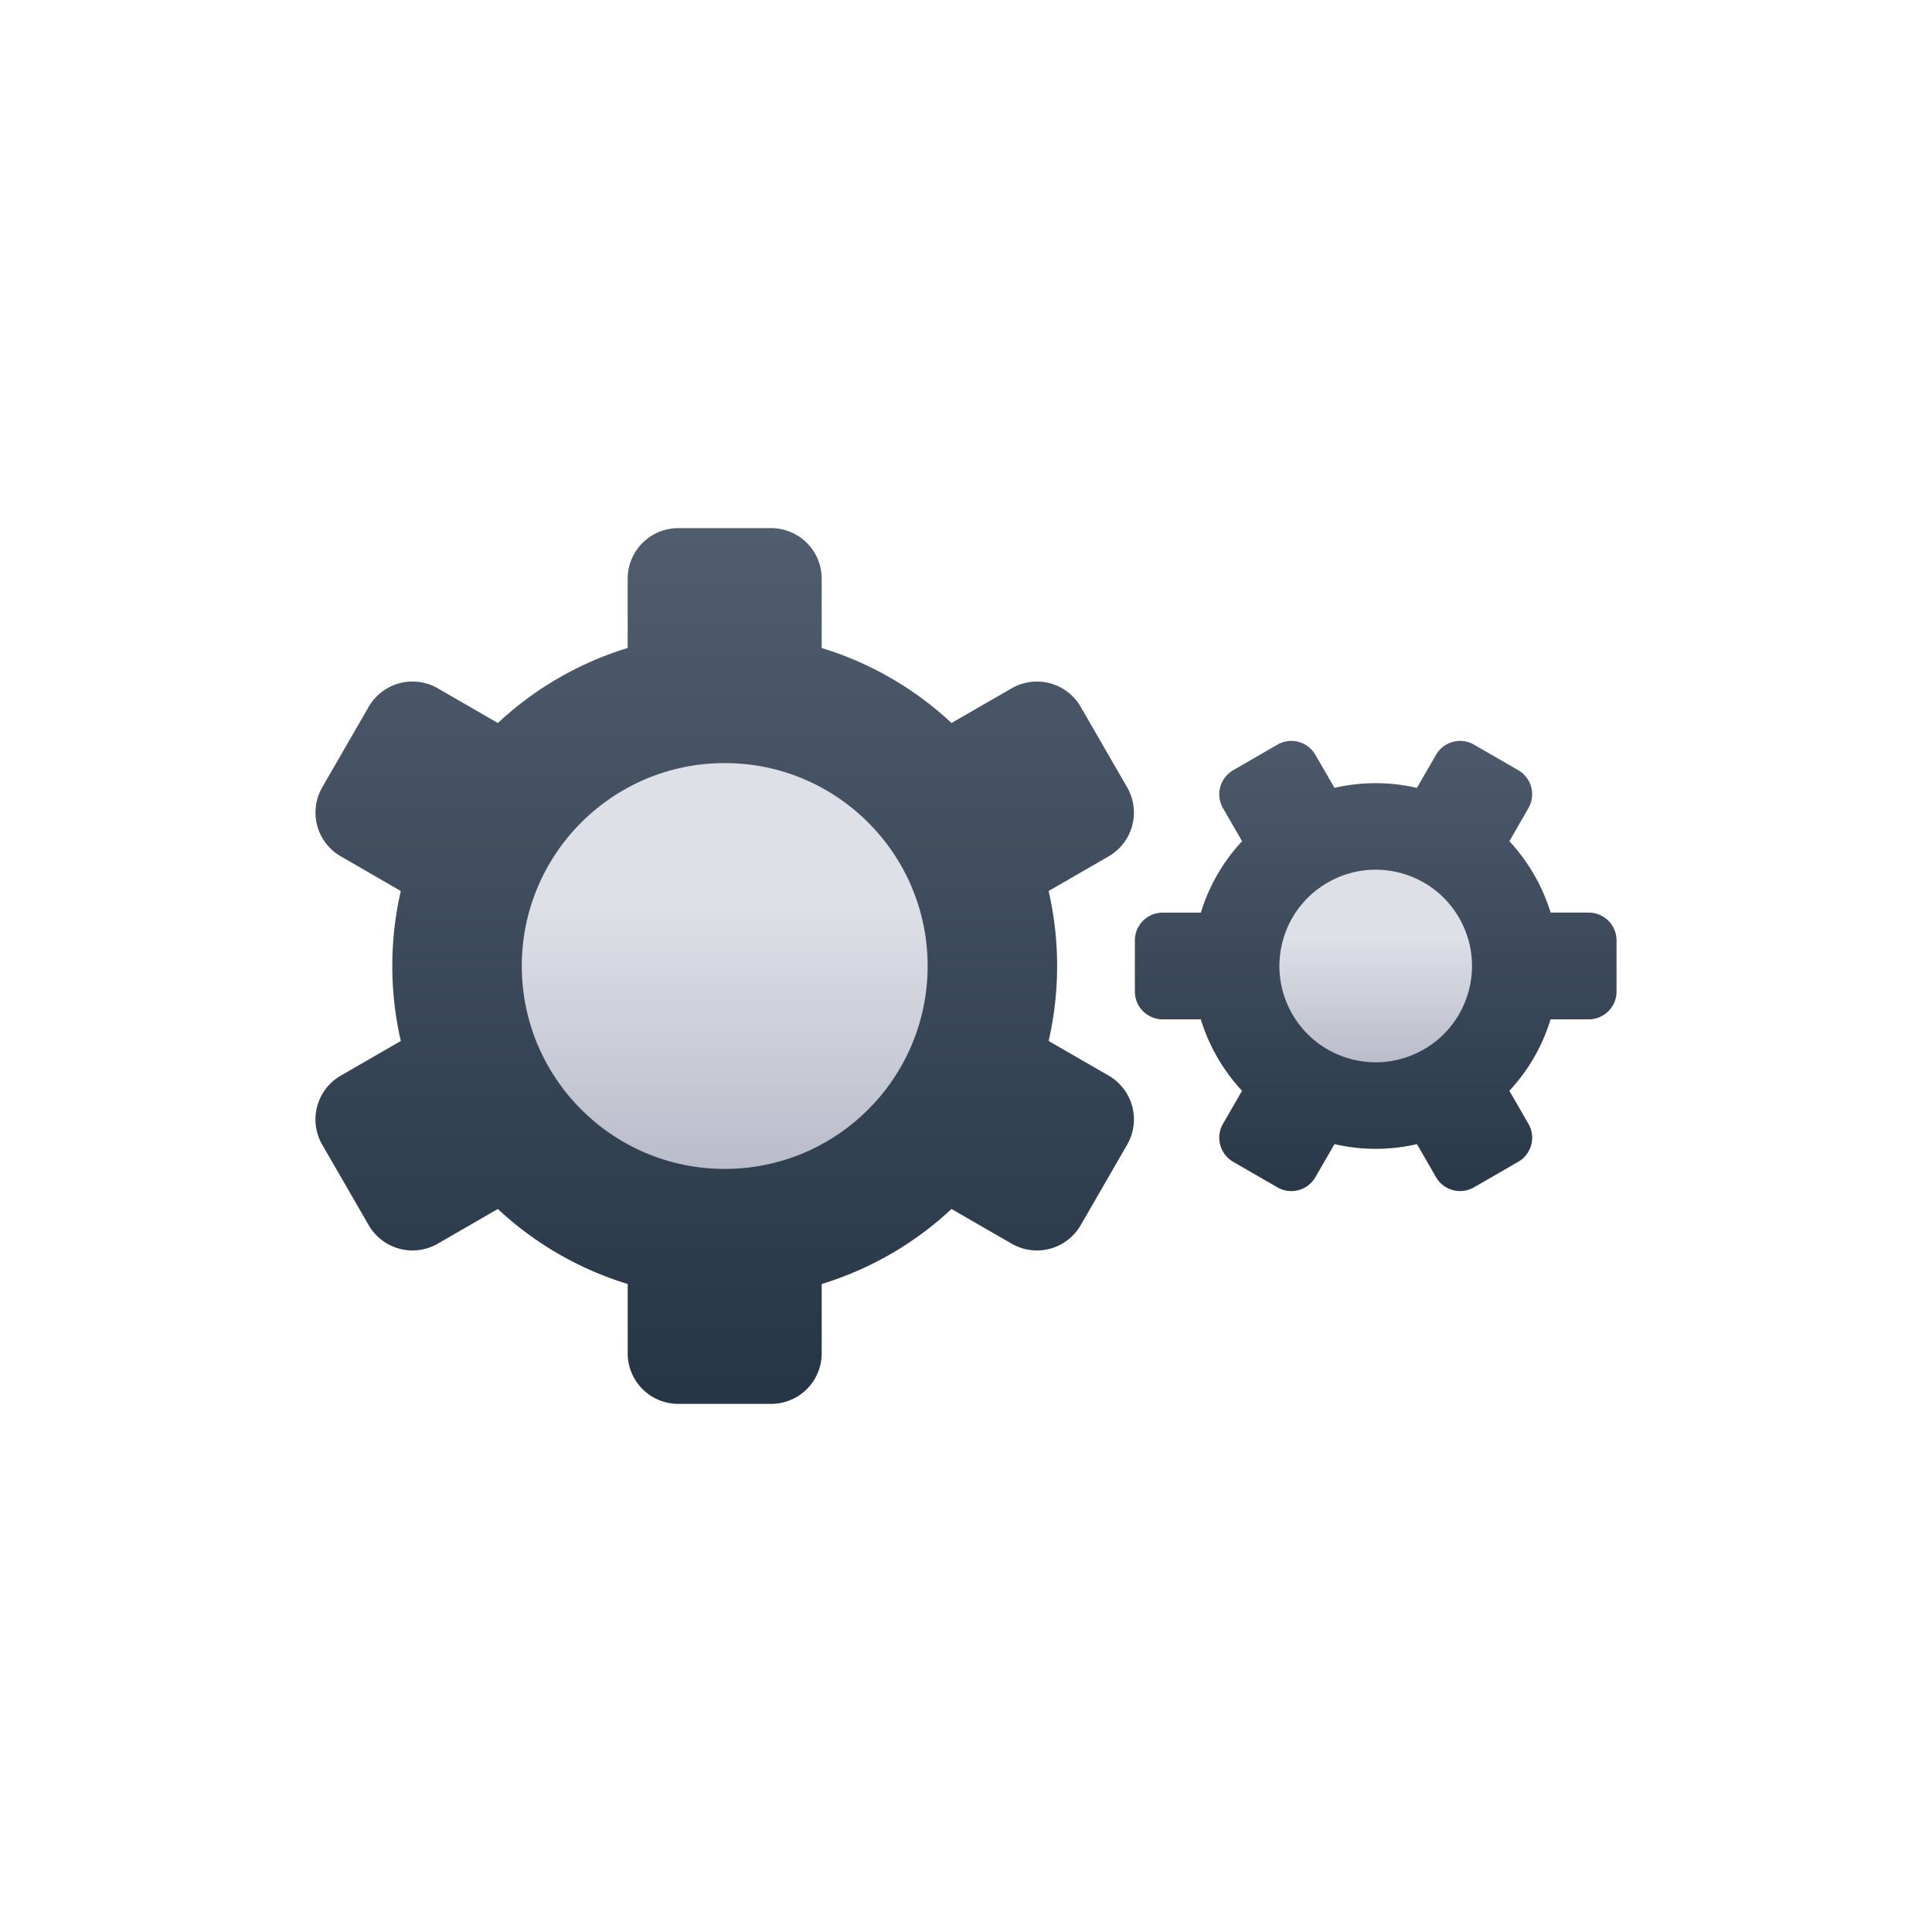 <svg xmlns="http://www.w3.org/2000/svg" xmlns:xlink="http://www.w3.org/1999/xlink" width="64" height="64" viewBox="0 0 64 64"><defs><style>.a,.b{fill-rule:evenodd}.a{fill:url(#a)}.b{fill:url(#b)}.c{fill:url(#c)}.d{fill:url(#d)}</style><linearGradient id="a" x1="45.572" y1="22.848" x2="45.572" y2="40.81" gradientUnits="userSpaceOnUse"><stop offset="0" stop-color="#505d6e"/><stop offset="1" stop-color="#263646"/></linearGradient><linearGradient id="b" x1="24.006" y1="17.573" x2="24.006" y2="45.96" xlink:href="#a"/><linearGradient id="c" x1="24.006" y1="46.032" x2="24.006" y2="29.933" gradientUnits="userSpaceOnUse"><stop offset="0" stop-color="#9ca0b1"/><stop offset="1" stop-color="#dee0e7"/></linearGradient><linearGradient id="d" x1="45.572" y1="38.662" x2="45.572" y2="31.019" gradientTransform="rotate(30.001 45.572 32)" xlink:href="#c"/></defs><title>services_color</title><path class="a" d="M50 36.134a6.05 6.05 0 0 0 1.365-2.367h1.267a.921.921 0 0 0 .918-.918V31.15a.921.921 0 0 0-.918-.919h-1.266A6.097 6.097 0 0 0 50 27.866l.632-1.096a.921.921 0 0 0-.336-1.255l-1.47-.849a.921.921 0 0 0-1.255.336l-.634 1.098a6.046 6.046 0 0 0-2.73-.001l-.634-1.096a.921.921 0 0 0-1.255-.337l-1.47.85a.921.921 0 0 0-.336 1.254l.633 1.096a6.056 6.056 0 0 0-1.365 2.366h-1.267a.921.921 0 0 0-.919.92v1.697a.921.921 0 0 0 .919.918h1.265a6.103 6.103 0 0 0 1.366 2.367l-.632 1.096a.922.922 0 0 0 .336 1.255l1.47.849a.92.92 0 0 0 1.255-.337l.634-1.097a6.053 6.053 0 0 0 2.732.001l.632 1.096a.921.921 0 0 0 1.255.336l1.47-.849a.92.92 0 0 0 .337-1.254z"/><path class="b" d="M27.22 42.534a11.005 11.005 0 0 0 4.3-2.485l1.995 1.151a1.674 1.674 0 0 0 2.282-.61l1.543-2.674a1.674 1.674 0 0 0-.61-2.282l-1.993-1.15a11.098 11.098 0 0 0 0-4.969l1.992-1.15a1.674 1.674 0 0 0 .611-2.281l-1.543-2.674a1.675 1.675 0 0 0-2.282-.61l-1.995 1.15a11.003 11.003 0 0 0-4.3-2.484v-2.301a1.675 1.675 0 0 0-1.67-1.67h-3.087a1.675 1.675 0 0 0-1.67 1.67v2.3a11.009 11.009 0 0 0-4.3 2.486l-1.995-1.152a1.675 1.675 0 0 0-2.282.611l-1.543 2.674a1.675 1.675 0 0 0 .611 2.281l1.993 1.15a11.102 11.102 0 0 0 0 4.969l-1.993 1.15a1.675 1.675 0 0 0-.612 2.282l1.544 2.673a1.674 1.674 0 0 0 2.282.611l1.994-1.151a11.008 11.008 0 0 0 4.301 2.485v2.301a1.675 1.675 0 0 0 1.67 1.67h3.087a1.675 1.675 0 0 0 1.67-1.67v-2.3z"/><circle class="c" cx="24.007" cy="32" r="6.722"/><circle class="d" cx="45.572" cy="32" r="3.19" transform="rotate(-30.001 45.572 32)"/></svg>
